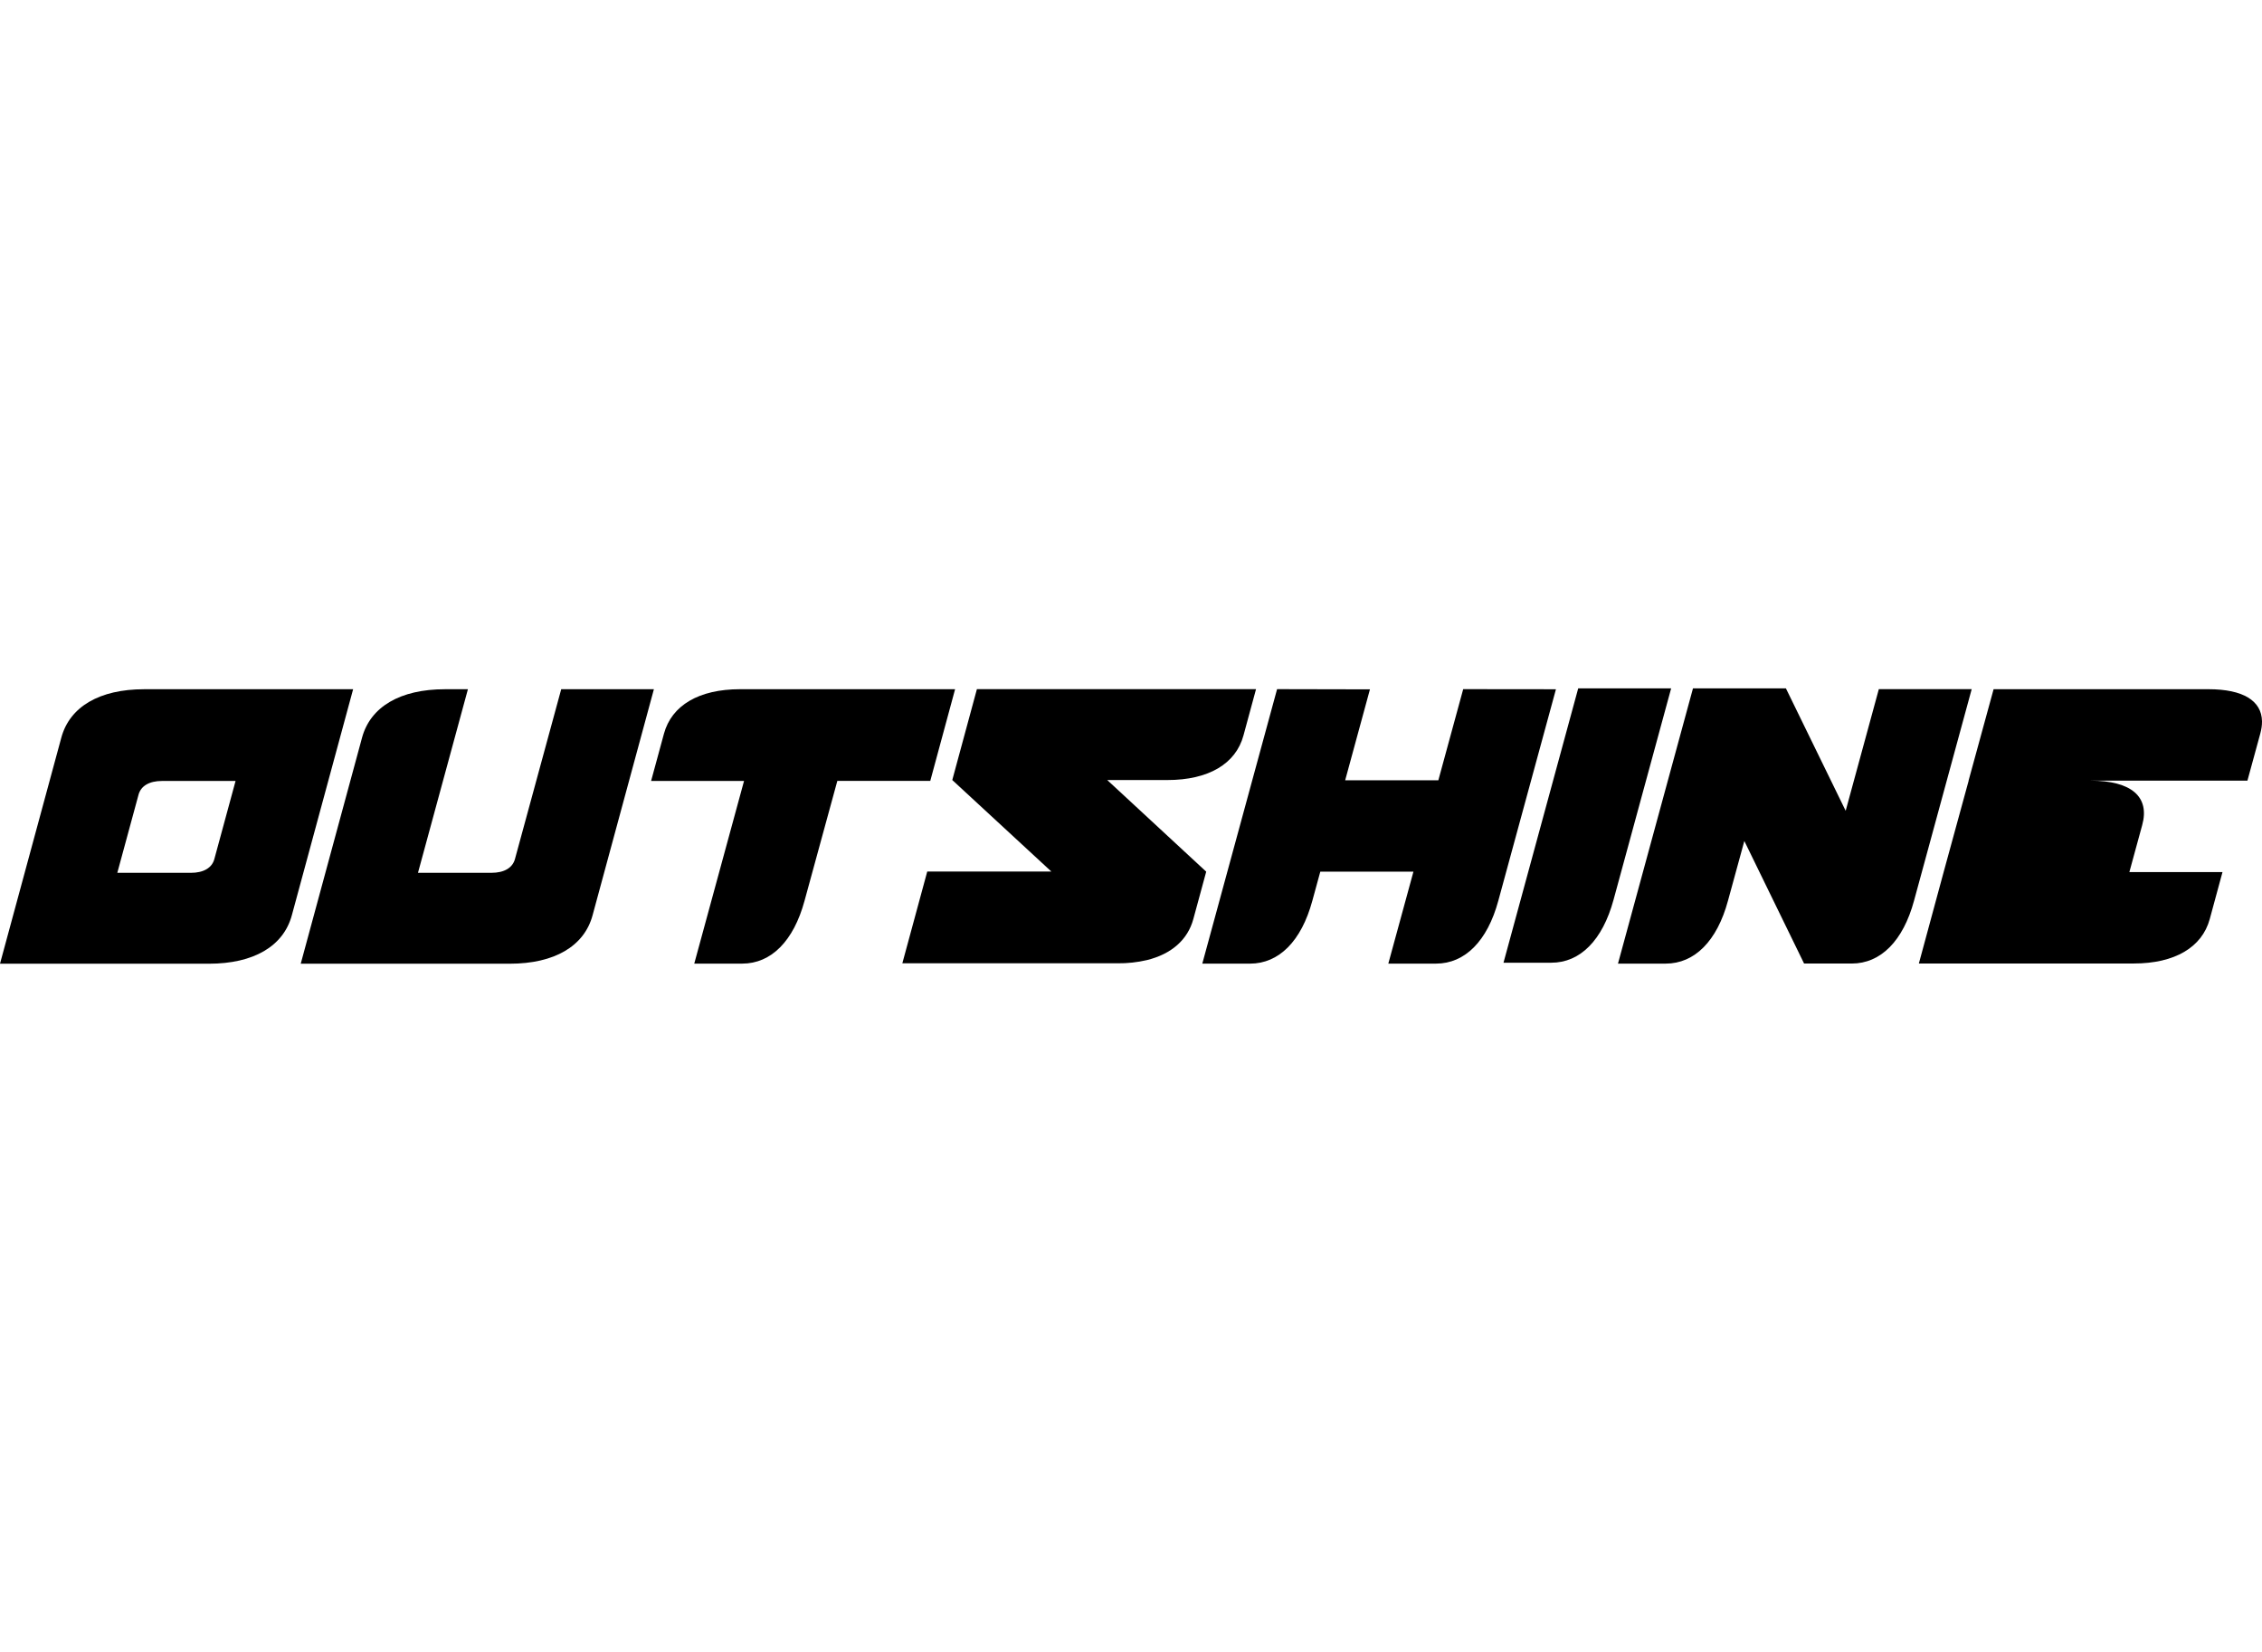 <?xml version="1.0" encoding="UTF-8"?>
<svg xmlns="http://www.w3.org/2000/svg" width="115" height="84" viewBox="0 0 115 84" fill="none">
  <g clip-path="url(#clip0_3705_931)">
    <path d="M82.031 45.755L84.961 35H80.236L76.438 48.949H78.864C80.333 48.953 81.473 47.803 82.031 45.755V45.755Z" fill="black"></path>
    <path d="M74.389 35.04L73.126 39.671V39.673H68.388V39.675L69.648 35.05L64.927 35.04L61.125 48.996H63.551C65.023 48.996 66.164 47.848 66.719 45.8L67.123 44.324L67.124 44.32H71.859L70.582 48.995H73.006C74.478 48.995 75.619 47.848 76.174 45.799L79.104 35.045L74.389 35.04Z" fill="black"></path>
    <path d="M112.278 35.044H101.354L100.082 39.693H100.087L98.815 44.34L97.555 48.989H108.479C110.561 48.989 111.952 48.169 112.344 46.728L112.992 44.34H108.257L108.909 41.954C109.307 40.514 108.361 39.693 106.281 39.693H114.259L114.911 37.306C114.973 37.083 115.002 36.874 115 36.681V36.674C114.983 35.626 114.035 35.043 112.278 35.043V35.044Z" fill="black"></path>
    <path d="M37.735 48.995C39.207 48.995 40.348 47.847 40.903 45.799L42.57 39.705H47.295L48.557 35.043H37.62C35.537 35.043 34.147 35.863 33.755 37.306L33.102 39.707H37.827L35.296 48.995H37.735Z" fill="black"></path>
    <path d="M14.836 46.54L17.953 35.044H7.331C5.06 35.044 3.545 35.931 3.118 37.504L0 49H10.623C12.893 49 14.409 48.113 14.836 46.54ZM5.964 44.379L7.043 40.407C7.163 39.959 7.593 39.708 8.235 39.708H11.976L10.897 43.68C10.777 44.128 10.347 44.379 9.703 44.379H5.964Z" fill="black"></path>
    <path d="M25.913 49C28.184 49 29.7 48.113 30.126 46.54L33.244 35.044H28.532L26.18 43.68C26.058 44.127 25.63 44.378 24.986 44.378H21.25L23.789 35.044H22.622C20.351 35.044 18.835 35.931 18.407 37.504L15.289 49H25.913H25.913Z" fill="black"></path>
    <path d="M91.713 48.992L91.711 48.997H91.715L91.713 48.992Z" fill="black"></path>
    <path d="M49.666 35.04L48.414 39.661L53.451 44.314H47.141L45.875 48.979H56.812C57.318 48.985 57.822 48.93 58.313 48.815C59.556 48.507 60.384 47.787 60.671 46.722L61.324 44.32L56.292 39.661H59.352C61.434 39.661 62.825 38.841 63.217 37.398L63.857 35.039H49.666V35.04Z" fill="black"></path>
    <path d="M95.52 35.039L93.834 41.225L90.796 35H86.071L82.258 48.995H84.682C86.154 48.995 87.295 47.847 87.85 45.799L88.682 42.76L91.72 48.992V48.991H94.143C95.615 48.991 96.755 47.843 97.31 45.794L100.241 35.039H95.52Z" fill="black"></path>
  </g>
  <defs>
    <clipPath id="clip0_3705_931">
      <rect width="115" height="14" fill="white" transform="translate(0 35)"></rect>
    </clipPath>
  </defs>
</svg>
